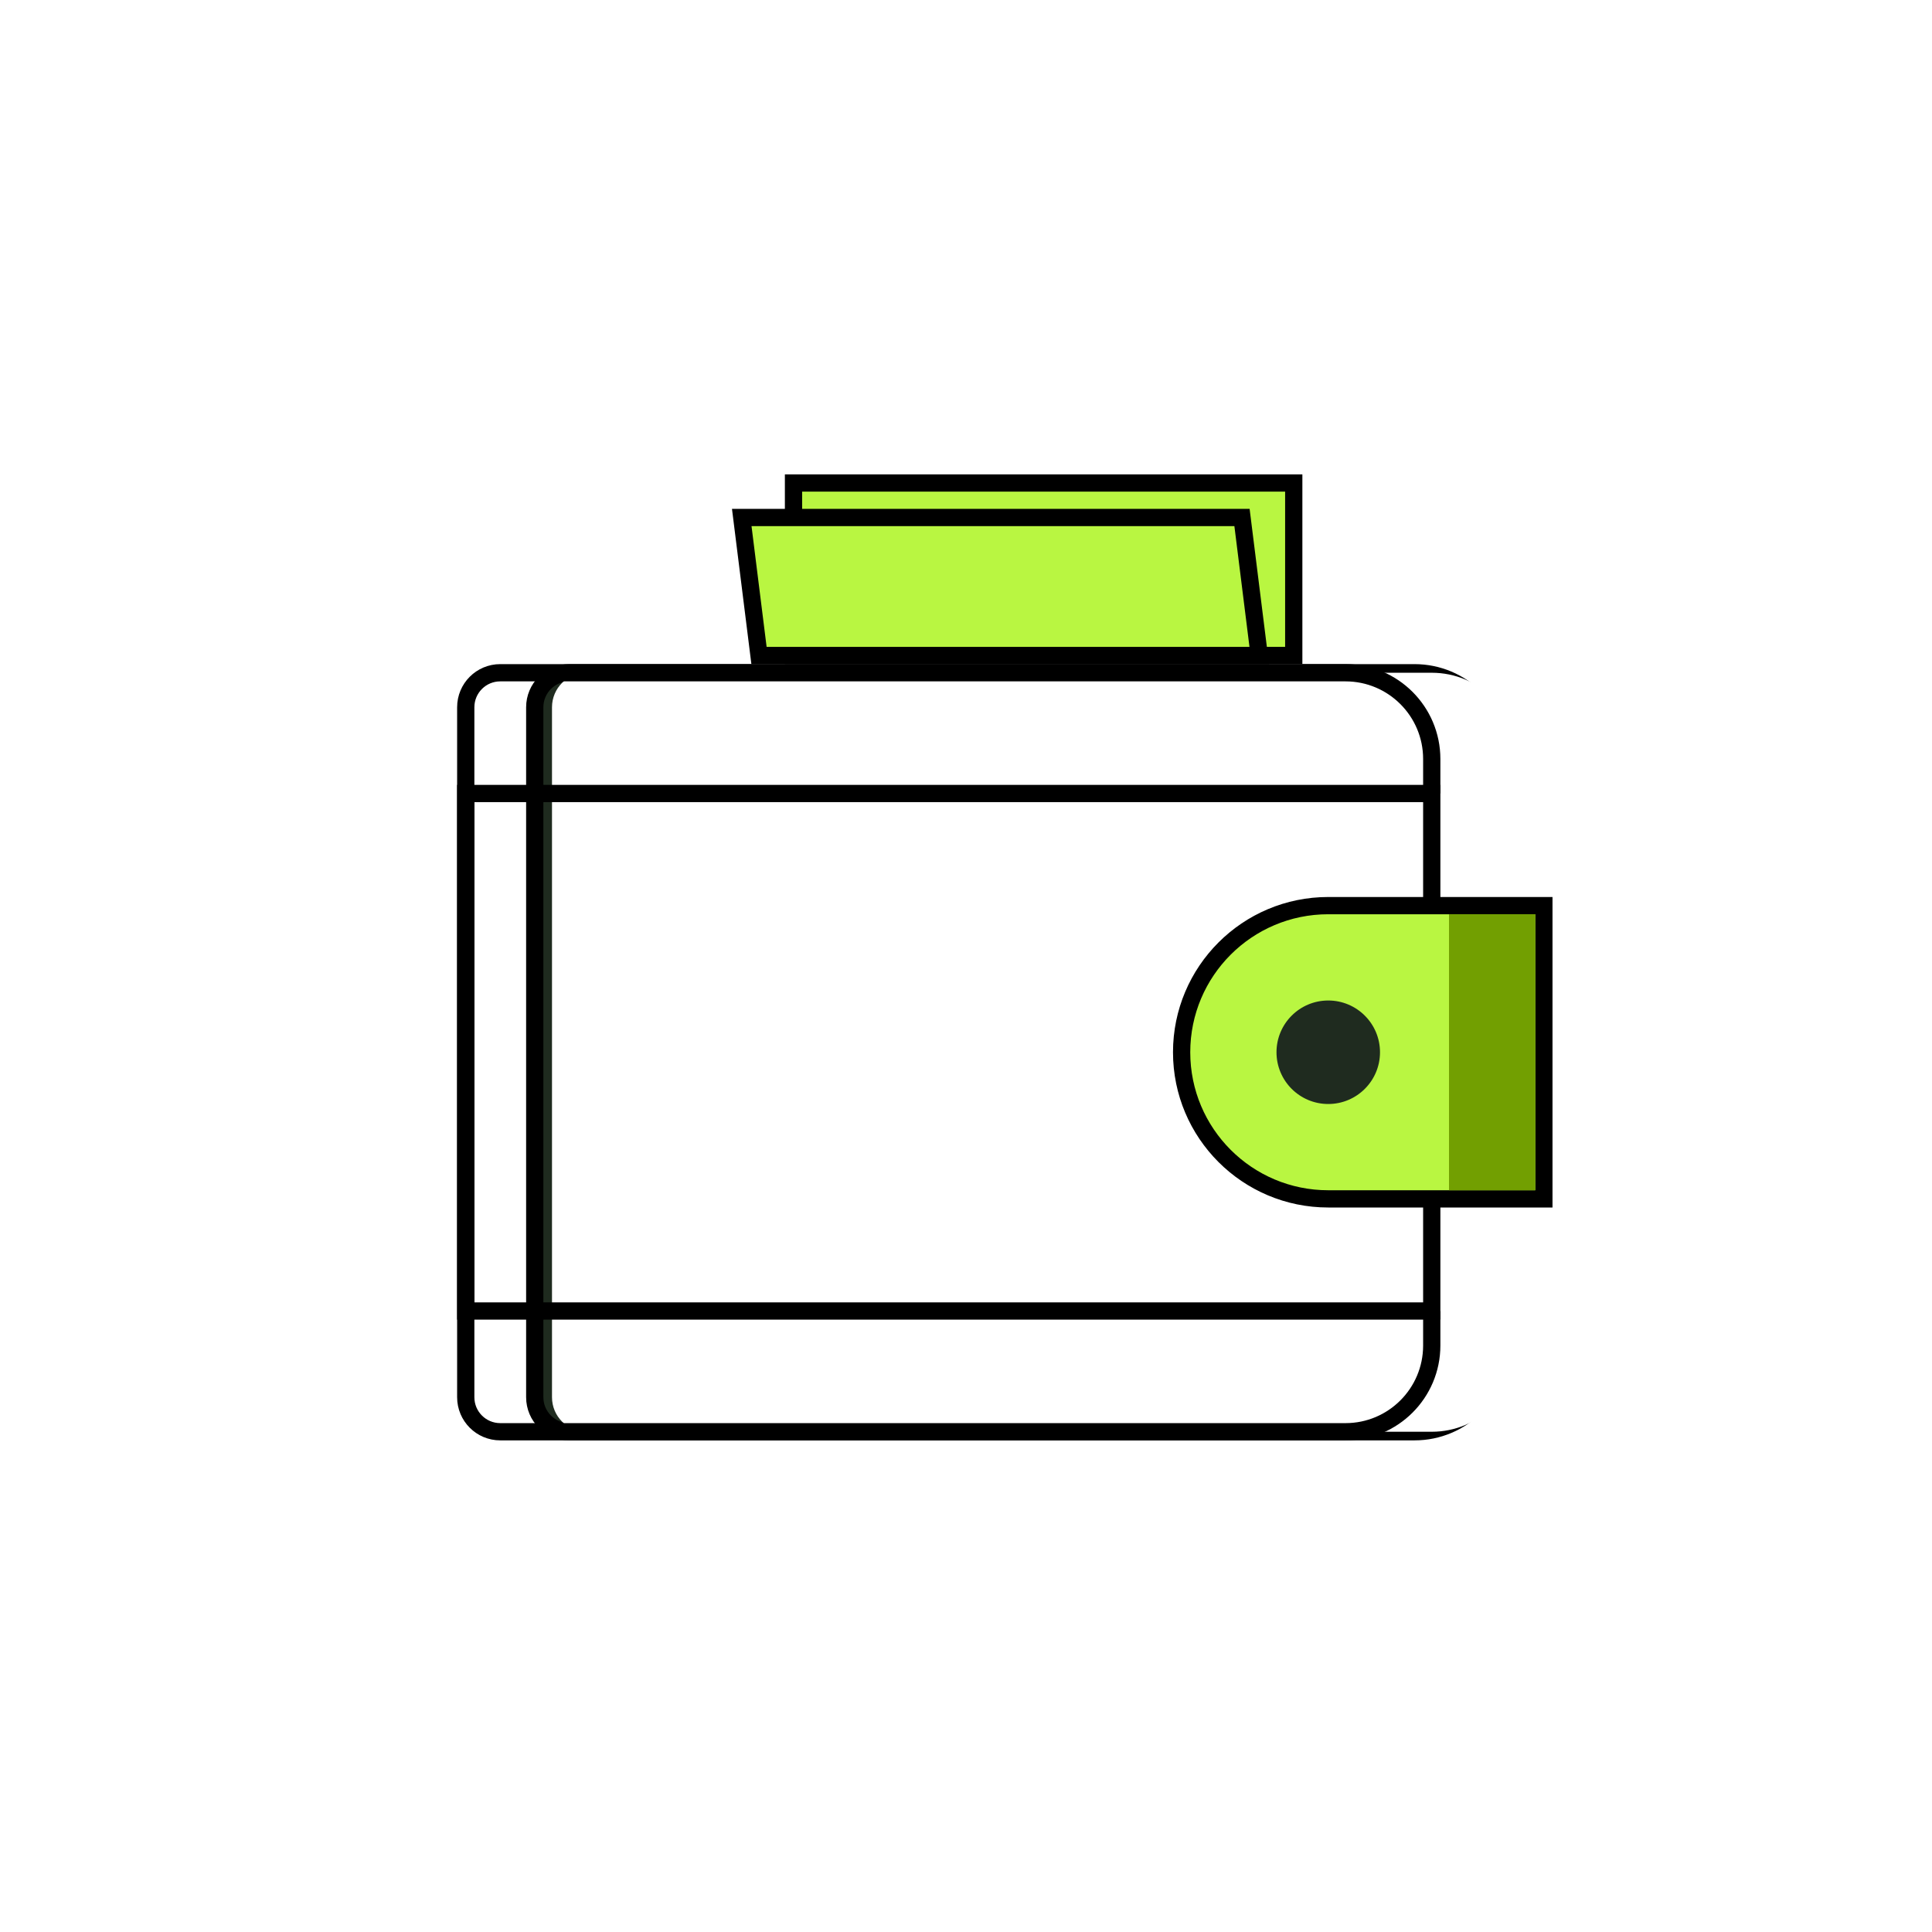 <svg xmlns='http://www.w3.org/2000/svg' viewBox='0 0 112 112' width='112' height='112'><defs><filter id='filter0_i_3360_6612' x='26.5' y='38.5' width='57' height='45' filterUnits='userSpaceOnUse' color-interpolation-filters='sRGB'> <feFlood flood-opacity='0' result='BackgroundImageFix'/> <feBlend mode='normal' in='SourceGraphic' in2='BackgroundImageFix' result='shape'/> <feColorMatrix in='SourceAlpha' type='matrix' values='0 0 0 0 0 0 0 0 0 0 0 0 0 0 0 0 0 0 127 0' result='hardAlpha'/> <feOffset dx='5'/> <feComposite in2='hardAlpha' operator='arithmetic' k2='-1' k3='1'/> <feColorMatrix type='matrix' values='0 0 0 0 0.761 0 0 0 0 0.784 0 0 0 0 0.812 0 0 0 1 0'/> <feBlend mode='normal' in2='shape' result='effect1_innerShadow_3360_6612'/> </filter> <filter id='filter1_i_3360_6612' x='26.5' y='45.5' width='57' height='31' filterUnits='userSpaceOnUse' color-interpolation-filters='sRGB'> <feFlood flood-opacity='0' result='BackgroundImageFix'/> <feBlend mode='normal' in='SourceGraphic' in2='BackgroundImageFix' result='shape'/> <feColorMatrix in='SourceAlpha' type='matrix' values='0 0 0 0 0 0 0 0 0 0 0 0 0 0 0 0 0 0 127 0' result='hardAlpha'/> <feOffset dx='6'/> <feComposite in2='hardAlpha' operator='arithmetic' k2='-1' k3='1'/> <feColorMatrix type='matrix' values='0 0 0 0 0.761 0 0 0 0 0.784 0 0 0 0 0.812 0 0 0 0.5 0'/> <feBlend mode='normal' in2='shape' result='effect1_innerShadow_3360_6612'/> </filter></defs><g fill='none'><path d='M31 41C31 39.895 31.895 39 33 39H59H82C84.761 39 87 41.239 87 44V78C87 80.761 84.761 83 82 83H59H33C31.895 83 31 82.105 31 81V41Z' fill='#1F2B1F' stroke='black'/> <g filter='url(#filter0_i_3360_6612)'> <path d='M27 41C27 39.895 27.895 39 29 39H54.491H78C80.761 39 83 41.239 83 44V78C83 80.761 80.761 83 78 83H54.491H29C27.895 83 27 82.105 27 81V41Z' fill='white'/> </g> <path d='M27 41C27 39.895 27.895 39 29 39H54.491H78C80.761 39 83 41.239 83 44V78C83 80.761 80.761 83 78 83H54.491H29C27.895 83 27 82.105 27 81V41Z' stroke='black'/> <g filter='url(#filter1_i_3360_6612)'> <path d='M27 46H54.491H83V76H54.491H27V46Z' fill='white'/> </g> <path d='M27 46H54.491H83V76H54.491H27V46Z' stroke='black'/> <path d='M89.5 53V52.5H89H77C72.306 52.5 68.5 56.306 68.5 61C68.5 65.694 72.306 69.5 77 69.5H89H89.5V69V53Z' fill='#B9F641' stroke='black'/> <path d='M84 53H89V69H84V53Z' fill='#729F01'/> <path d='M46 28H75V38H46V28Z' fill='#B9F641' stroke='black'/> <path d='M43 30H72L73 38H44L43 30Z' fill='#B9F641' stroke='black'/> <circle cx='77' cy='61' r='3' fill='#1F2B1F'/></g></svg>